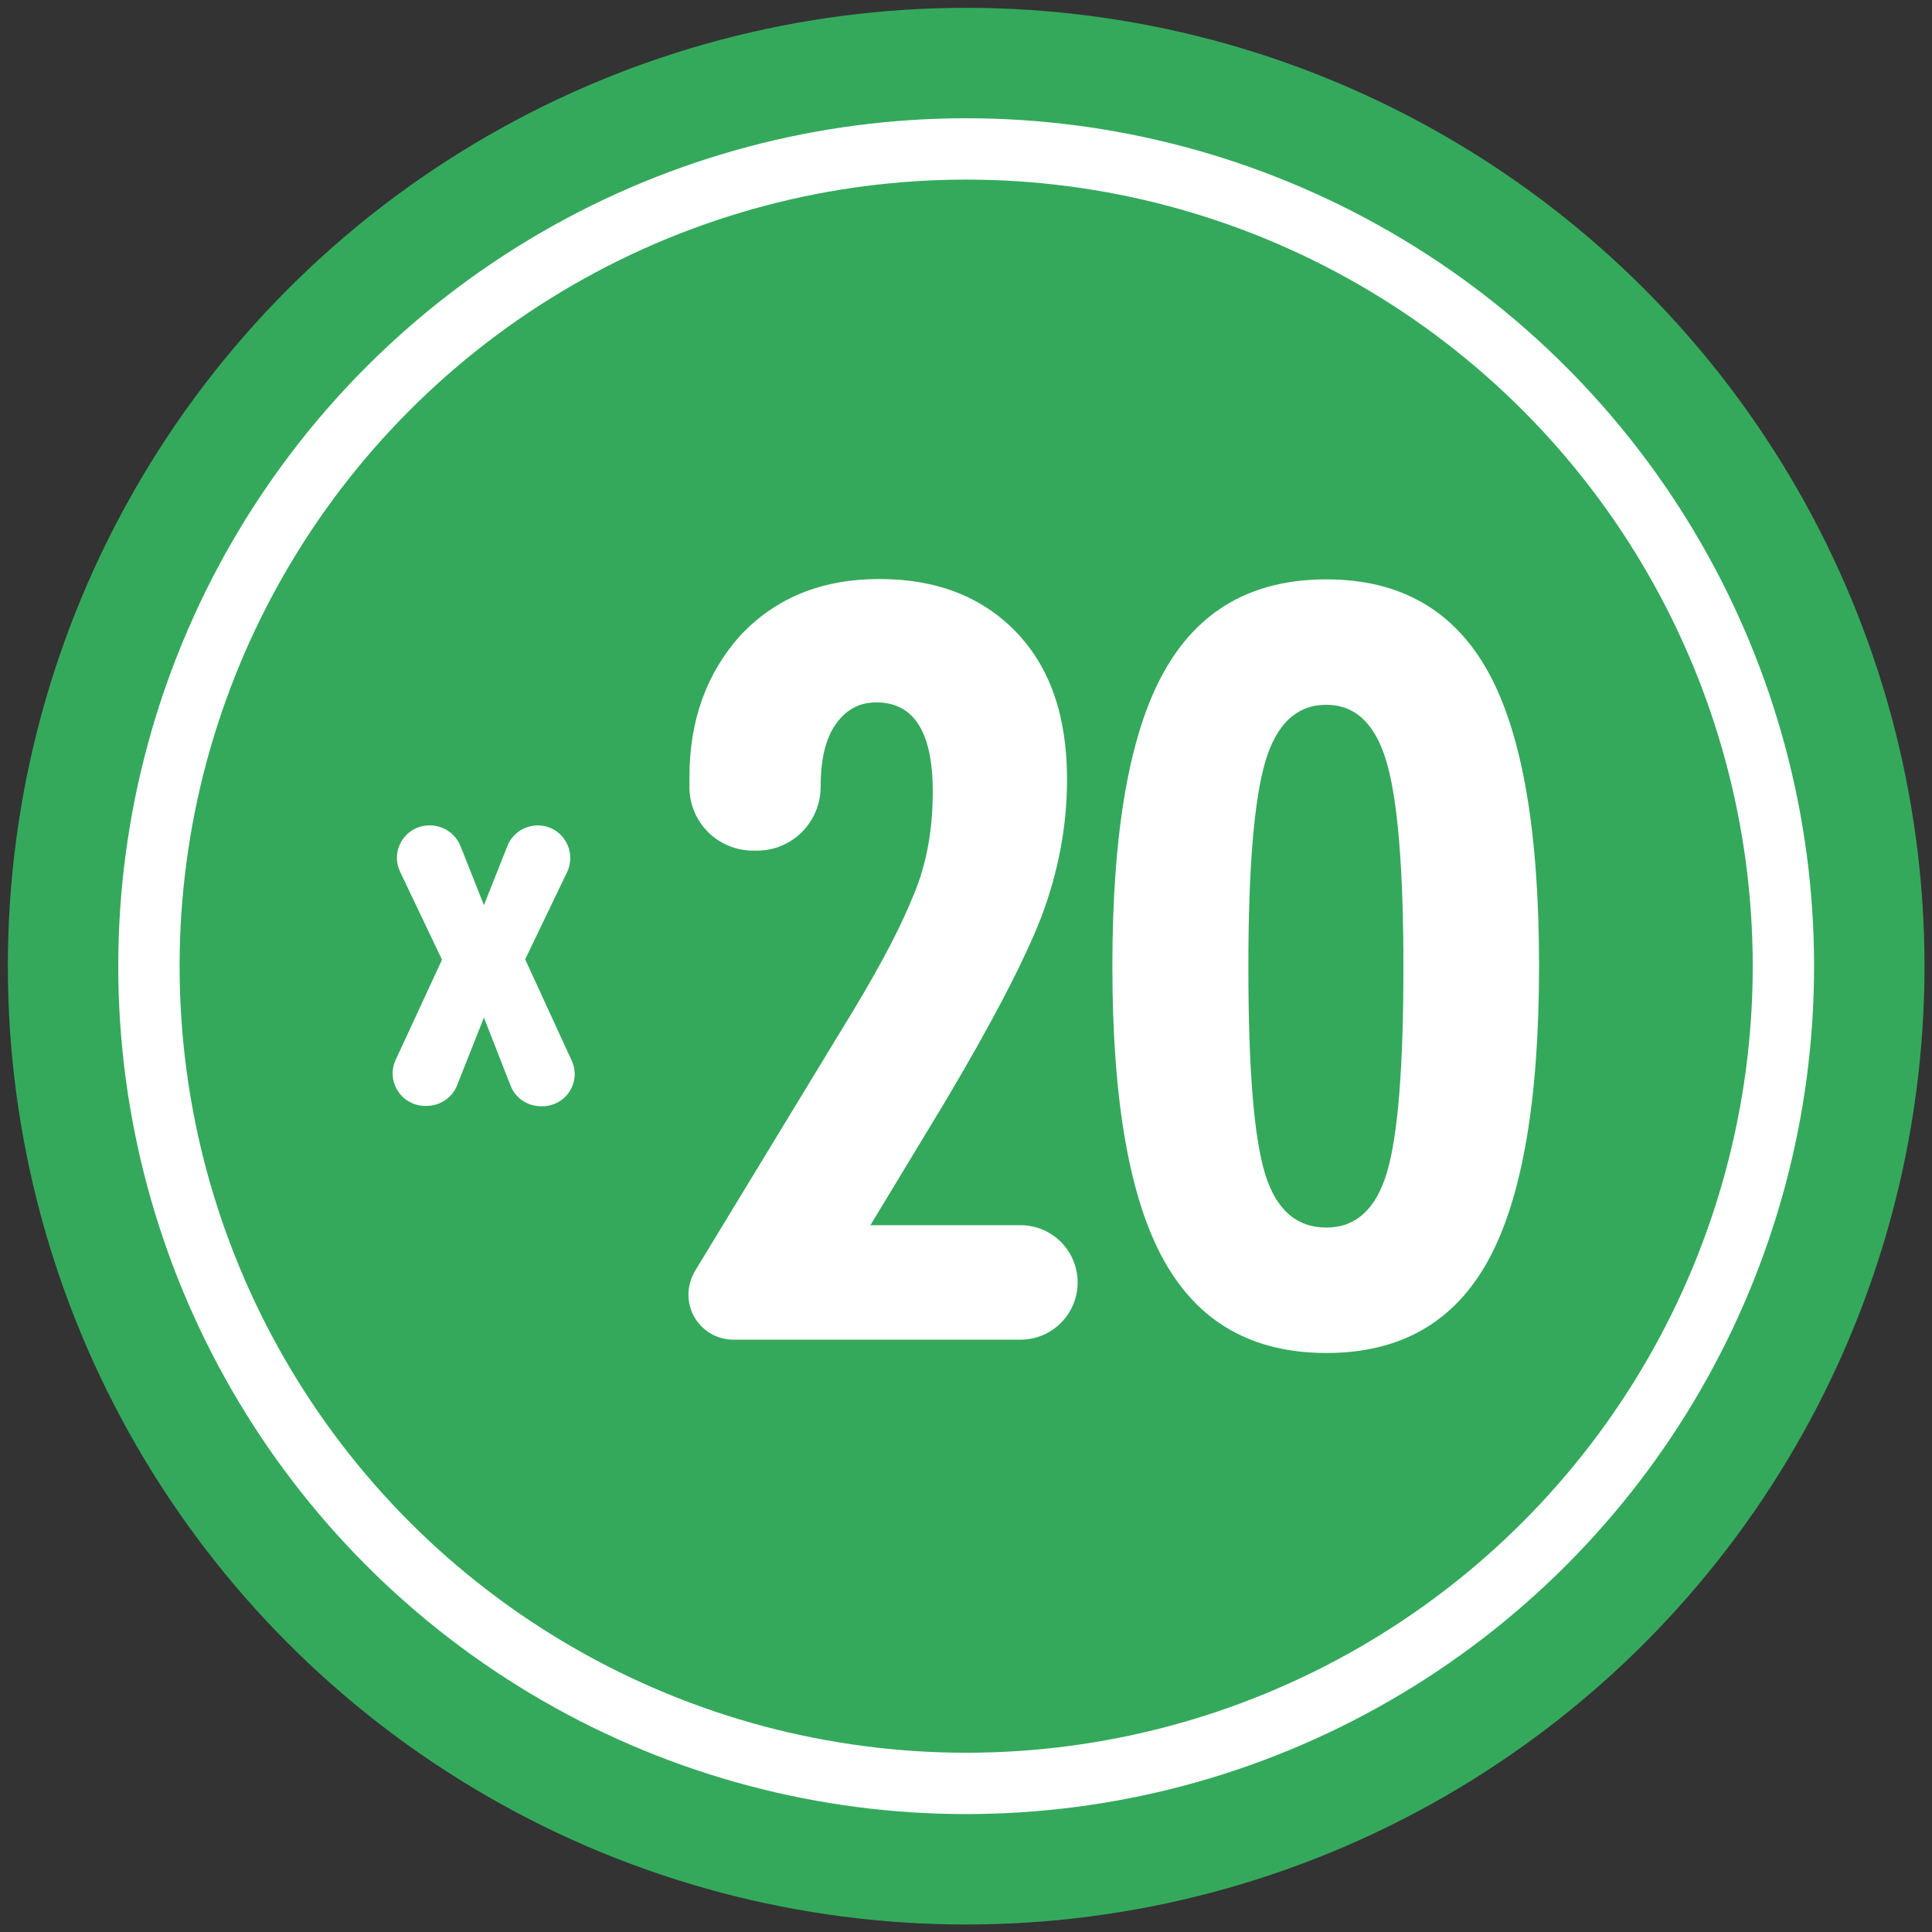 <?xml version="1.0" encoding="utf-8"?>
<!-- Generator: Adobe Illustrator 28.0.0, SVG Export Plug-In . SVG Version: 6.00 Build 0)  -->
<svg version="1.1" id="Слой_1" xmlns="http://www.w3.org/2000/svg" xmlns:xlink="http://www.w3.org/1999/xlink" x="0px" y="0px"
	 viewBox="0 0 566.9 566.9" style="enable-background:new 0 0 566.9 566.9;" xml:space="preserve">
<rect x="0" y="0" width="566.9" height="566.9" fill="#333333" stroke="none"/>
<style type="text/css">
	.st0{fill:#34A95C;}
	.st1{fill:none;stroke:#FFFFFF;stroke-width:18;stroke-linecap:round;stroke-linejoin:round;stroke-miterlimit:10;}
	.st2{fill:#FFFFFF;}
	.st3{fill:none;stroke:#FFFFFF;stroke-width:20;stroke-linecap:round;stroke-linejoin:round;stroke-miterlimit:10;}
	.st4{fill:#FFFFFF;stroke:#FFFFFF;stroke-width:0.2;}
	.st5{fill:#FF0000;}
	.st6{fill:#FFFFFF;stroke:#FFFFFF;stroke-width:4;}
</style>
<circle class="st0" cx="283.5" cy="283.5" r="281.2"/>
<circle class="st1" cx="283.5" cy="283.5" r="239.8"/>
<g>
	<g>
		<g>
			<path class="st2" d="M159.1,324.6h-0.4c-3.9,0-7.5-2.4-8.9-6.1l-7.8-19.9l-7.9,19.9c-1.4,3.6-5,6-8.9,6h-0.4
				c-7,0-11.6-7.2-8.7-13.5l13.6-29.4l-12.3-25.8c-3-6.3,1.6-13.6,8.6-13.6h0.2c3.9,0,7.4,2.4,8.9,6l6.9,17.4l6.9-17.4
				c1.4-3.6,5-6,8.9-6h0c7,0,11.6,7.3,8.6,13.7l-12.3,25.6l13.6,29.6C170.7,317.4,166.1,324.6,159.1,324.6z"/>
		</g>
	</g>
	<g>
		<g>
			<path class="st2" d="M255.4,359.5h44c9.3,0,16.8,7.5,16.8,16.8v0c0,9.3-7.5,16.8-16.8,16.8h-84.2c-7.3,0-13.2-5.9-13.2-13.2v0
				c0-2.4,0.7-4.8,1.9-6.9l42.9-70.6c9.7-15.7,16.6-28.4,20.6-38.2c4.2-9.3,6.3-19.9,6.3-31.9c0-17.5-5.5-26.2-16.6-26.2
				c-4.9,0-8.8,2.1-11.8,6.3c-3,4.2-4.5,10.3-4.5,18.3c0,0,0,0.1,0,0.1c0,10.4-8.3,18.8-18.7,18.8h-1.1c-10.2,0-18.5-8.1-18.7-18.3
				c0-1.1,0-2.2,0-3.3c0-16.6,5-30.4,14.9-41.5c10.4-11.1,24-16.6,40.8-16.6c16.8,0,30.2,5.2,40.2,15.6c10,10.4,14.9,24.8,14.9,43.2
				c0,13.5-2.5,27-7.6,40.5c-4.9,12.6-14.3,30.7-28.2,54.1L255.4,359.5z"/>
			<path class="st2" d="M341.5,369.8c-10.1-18.2-15.1-46.9-15.1-86.3c0-39.4,5-68.2,15.1-86.3c10.1-18.2,26-27.2,47.7-27.2
				c21.7,0,37.5,9.1,47.5,27.2c10,18.2,14.9,46.9,14.9,86.3c0,39.4-5,68.2-14.9,86.3c-10,18.2-25.8,27.2-47.5,27.2
				C367.5,397,351.6,388,341.5,369.8z M407,343.9c3.2-10.8,4.8-30.9,4.8-60.1s-1.7-49.4-5-60.4c-3.3-11.1-9.2-16.6-17.6-16.6
				c-8.6,0-14.6,5.5-17.9,16.6c-3.3,11.1-5,31.2-5,60.4c0,29.4,1.6,49.5,4.8,60.3c3.2,10.7,9.2,16.1,18.1,16.1
				C397.8,360.2,403.8,354.8,407,343.9z"/>
		</g>
	</g>
</g>
</svg>
